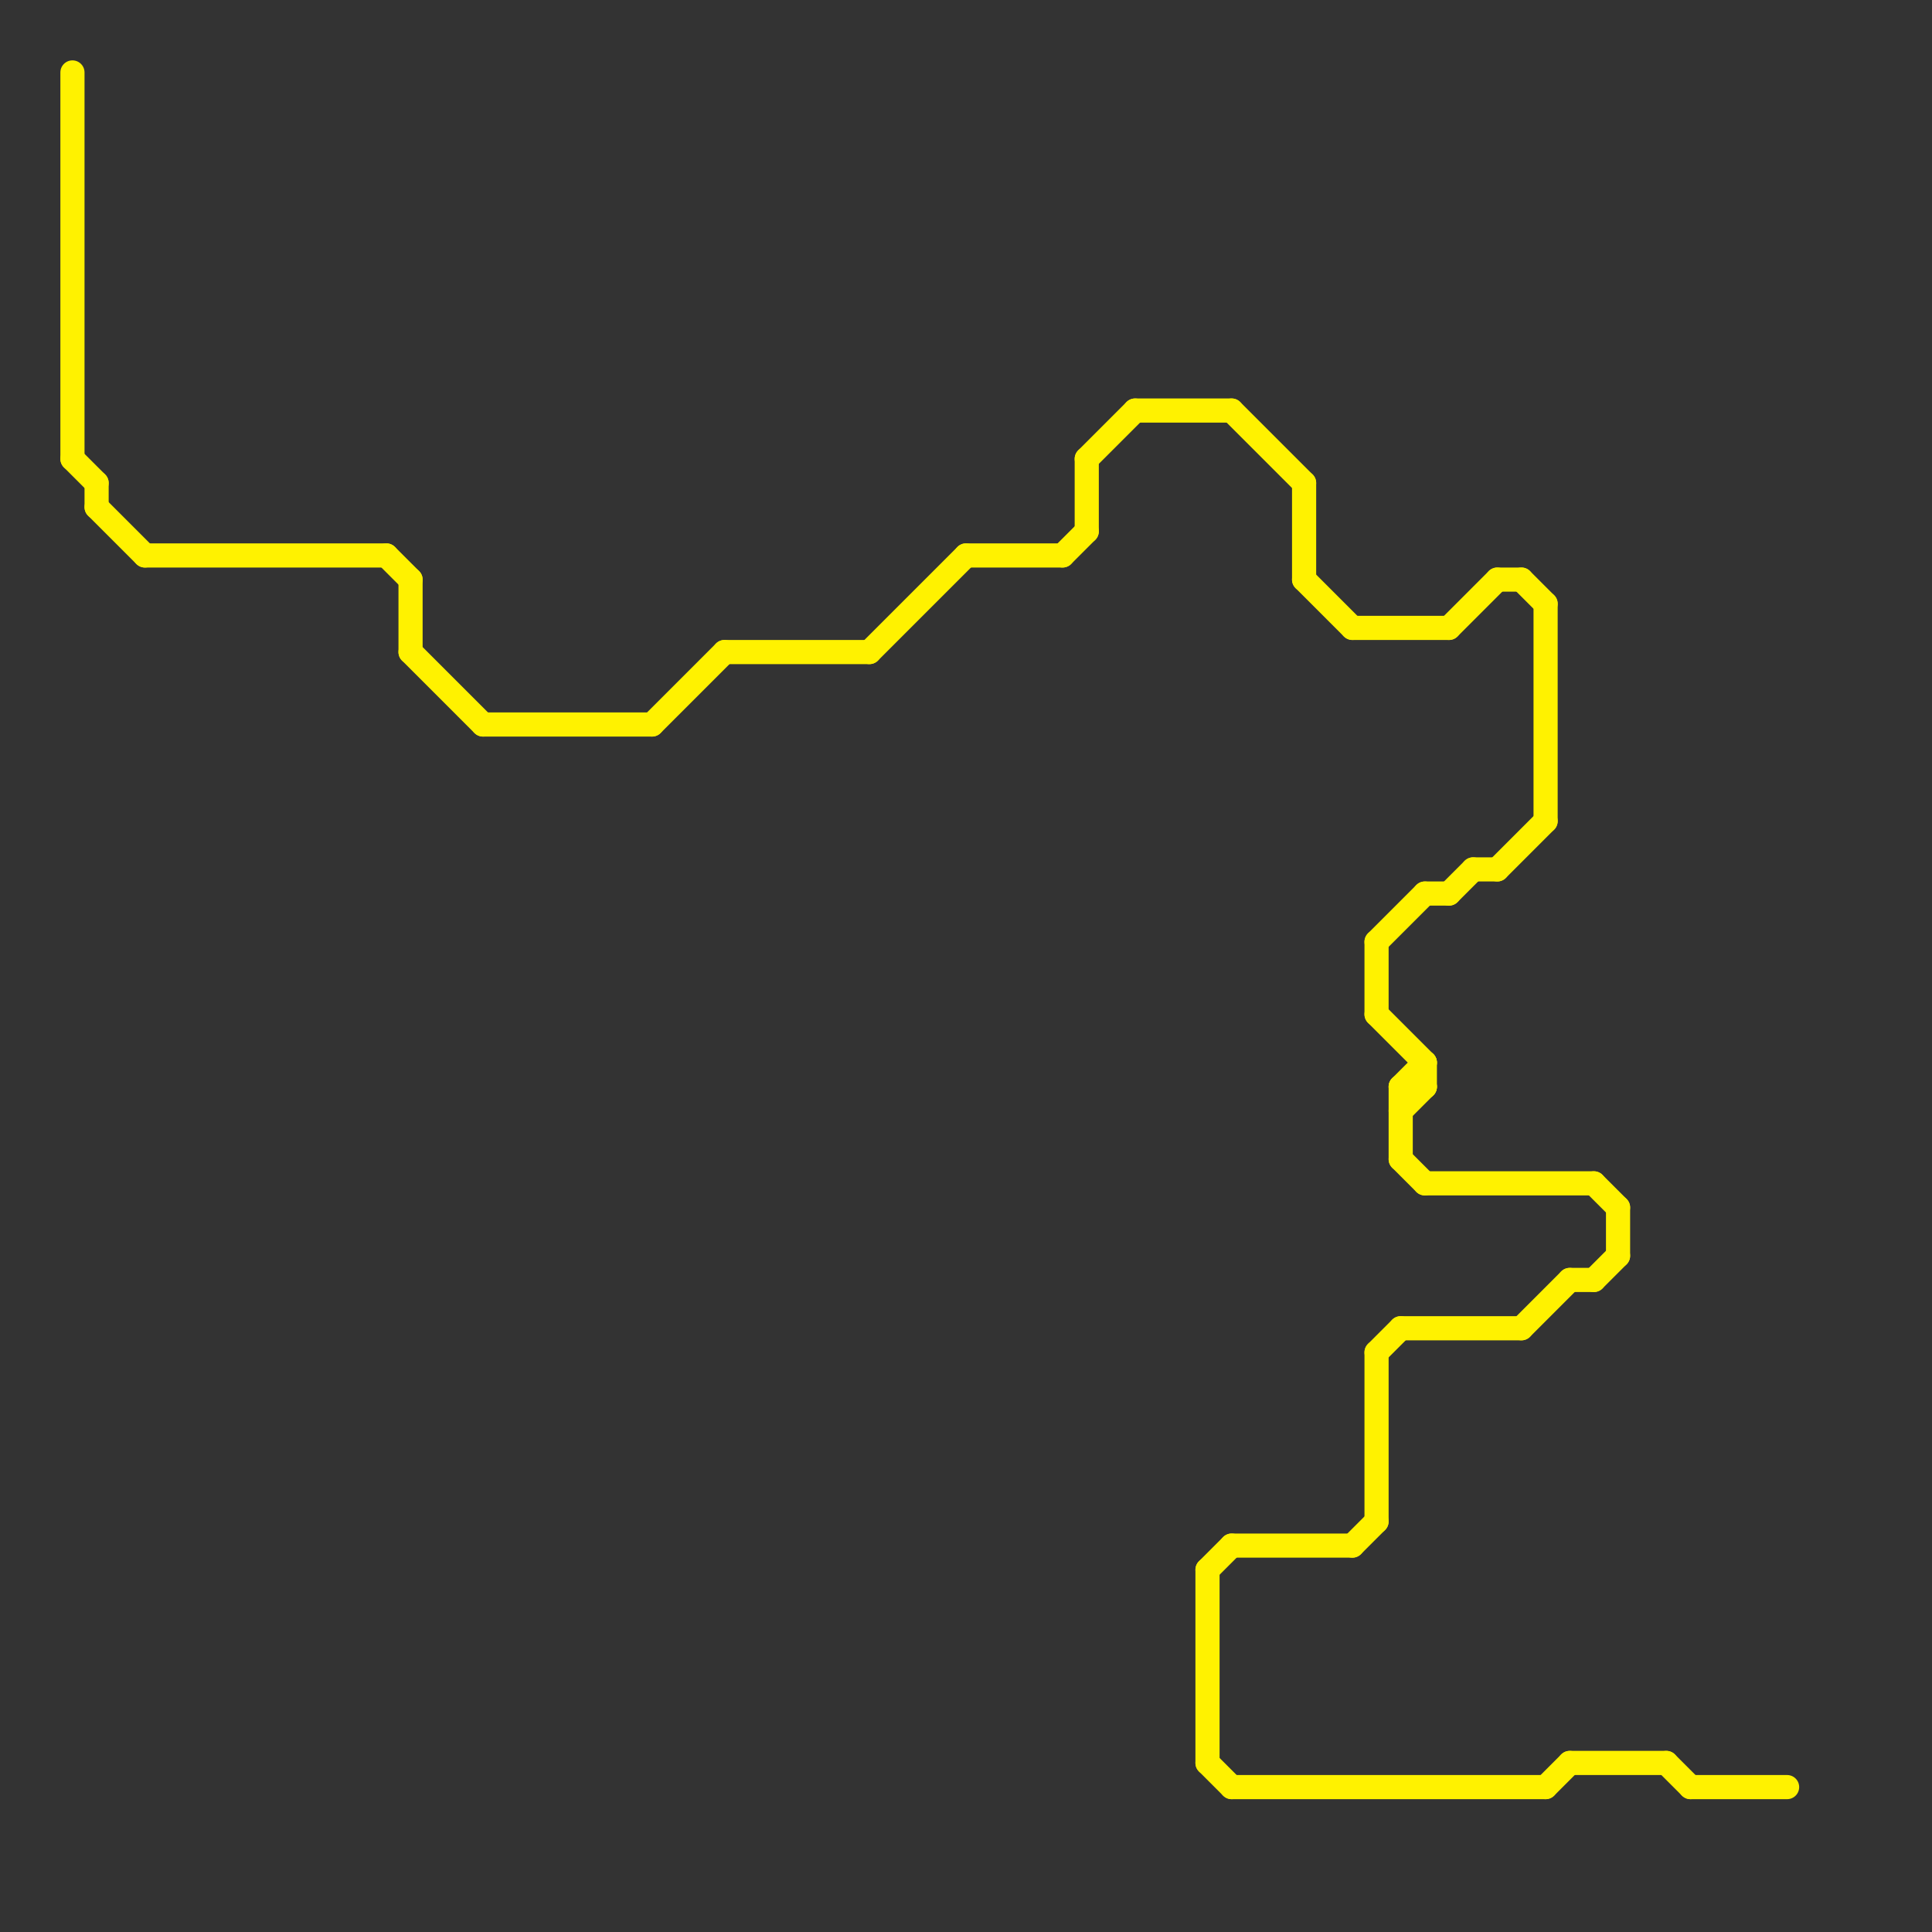 
<svg version="1.1" xmlns="http://www.w3.org/2000/svg" viewBox="0 0 80 80">
<rect x="0" y="0" width="80" height="80" fill="#333333" stroke="none"/>
<style>text { font: 1px Helvetica; font-weight: 600; white-space: pre; dominant-baseline: central; } line { stroke-width: 1; fill: none; stroke-linecap: round; stroke-linejoin: round; } .c0 { stroke: #fff200 }</style><defs><g id="wm-xf"><circle r="1.2" fill="#000"/><circle r="0.9" fill="#fff"/><circle r="0.6" fill="#000"/><circle r="0.3" fill="#fff"/></g><g id="wm"><circle r="0.6" fill="#000"/><circle r="0.3" fill="#fff"/></g></defs><line class="c0" x1="30" y1="27" x2="36" y2="27"/><line class="c0" x1="3" y1="3" x2="3" y2="19"/><line class="c0" x1="61" y1="36" x2="62" y2="36"/><line class="c0" x1="45" y1="19" x2="45" y2="22"/><line class="c0" x1="69" y1="73" x2="70" y2="74"/><line class="c0" x1="70" y1="74" x2="74" y2="74"/><line class="c0" x1="59" y1="44" x2="59" y2="45"/><line class="c0" x1="16" y1="23" x2="17" y2="24"/><line class="c0" x1="58" y1="45" x2="59" y2="44"/><line class="c0" x1="65" y1="73" x2="69" y2="73"/><line class="c0" x1="44" y1="23" x2="45" y2="22"/><line class="c0" x1="63" y1="24" x2="64" y2="25"/><line class="c0" x1="4" y1="20" x2="4" y2="21"/><line class="c0" x1="62" y1="24" x2="63" y2="24"/><line class="c0" x1="36" y1="27" x2="40" y2="23"/><line class="c0" x1="50" y1="65" x2="51" y2="64"/><line class="c0" x1="54" y1="20" x2="54" y2="24"/><line class="c0" x1="54" y1="24" x2="56" y2="26"/><line class="c0" x1="51" y1="17" x2="54" y2="20"/><line class="c0" x1="47" y1="17" x2="51" y2="17"/><line class="c0" x1="20" y1="30" x2="27" y2="30"/><line class="c0" x1="58" y1="45" x2="58" y2="48"/><line class="c0" x1="64" y1="74" x2="65" y2="73"/><line class="c0" x1="27" y1="30" x2="30" y2="27"/><line class="c0" x1="57" y1="56" x2="57" y2="63"/><line class="c0" x1="59" y1="37" x2="60" y2="37"/><line class="c0" x1="57" y1="42" x2="59" y2="44"/><line class="c0" x1="17" y1="24" x2="17" y2="27"/><line class="c0" x1="67" y1="50" x2="67" y2="52"/><line class="c0" x1="56" y1="64" x2="57" y2="63"/><line class="c0" x1="40" y1="23" x2="44" y2="23"/><line class="c0" x1="3" y1="19" x2="4" y2="20"/><line class="c0" x1="66" y1="53" x2="67" y2="52"/><line class="c0" x1="51" y1="64" x2="56" y2="64"/><line class="c0" x1="57" y1="39" x2="59" y2="37"/><line class="c0" x1="62" y1="36" x2="64" y2="34"/><line class="c0" x1="64" y1="25" x2="64" y2="34"/><line class="c0" x1="57" y1="56" x2="58" y2="55"/><line class="c0" x1="4" y1="21" x2="6" y2="23"/><line class="c0" x1="50" y1="73" x2="51" y2="74"/><line class="c0" x1="58" y1="55" x2="63" y2="55"/><line class="c0" x1="60" y1="37" x2="61" y2="36"/><line class="c0" x1="66" y1="49" x2="67" y2="50"/><line class="c0" x1="58" y1="45" x2="59" y2="45"/><line class="c0" x1="50" y1="65" x2="50" y2="73"/><line class="c0" x1="57" y1="39" x2="57" y2="42"/><line class="c0" x1="60" y1="26" x2="62" y2="24"/><line class="c0" x1="56" y1="26" x2="60" y2="26"/><line class="c0" x1="45" y1="19" x2="47" y2="17"/><line class="c0" x1="65" y1="53" x2="66" y2="53"/><line class="c0" x1="58" y1="46" x2="59" y2="45"/><line class="c0" x1="63" y1="55" x2="65" y2="53"/><line class="c0" x1="17" y1="27" x2="20" y2="30"/><line class="c0" x1="58" y1="48" x2="59" y2="49"/><line class="c0" x1="6" y1="23" x2="16" y2="23"/><line class="c0" x1="51" y1="74" x2="64" y2="74"/><line class="c0" x1="59" y1="49" x2="66" y2="49"/>
</svg>
